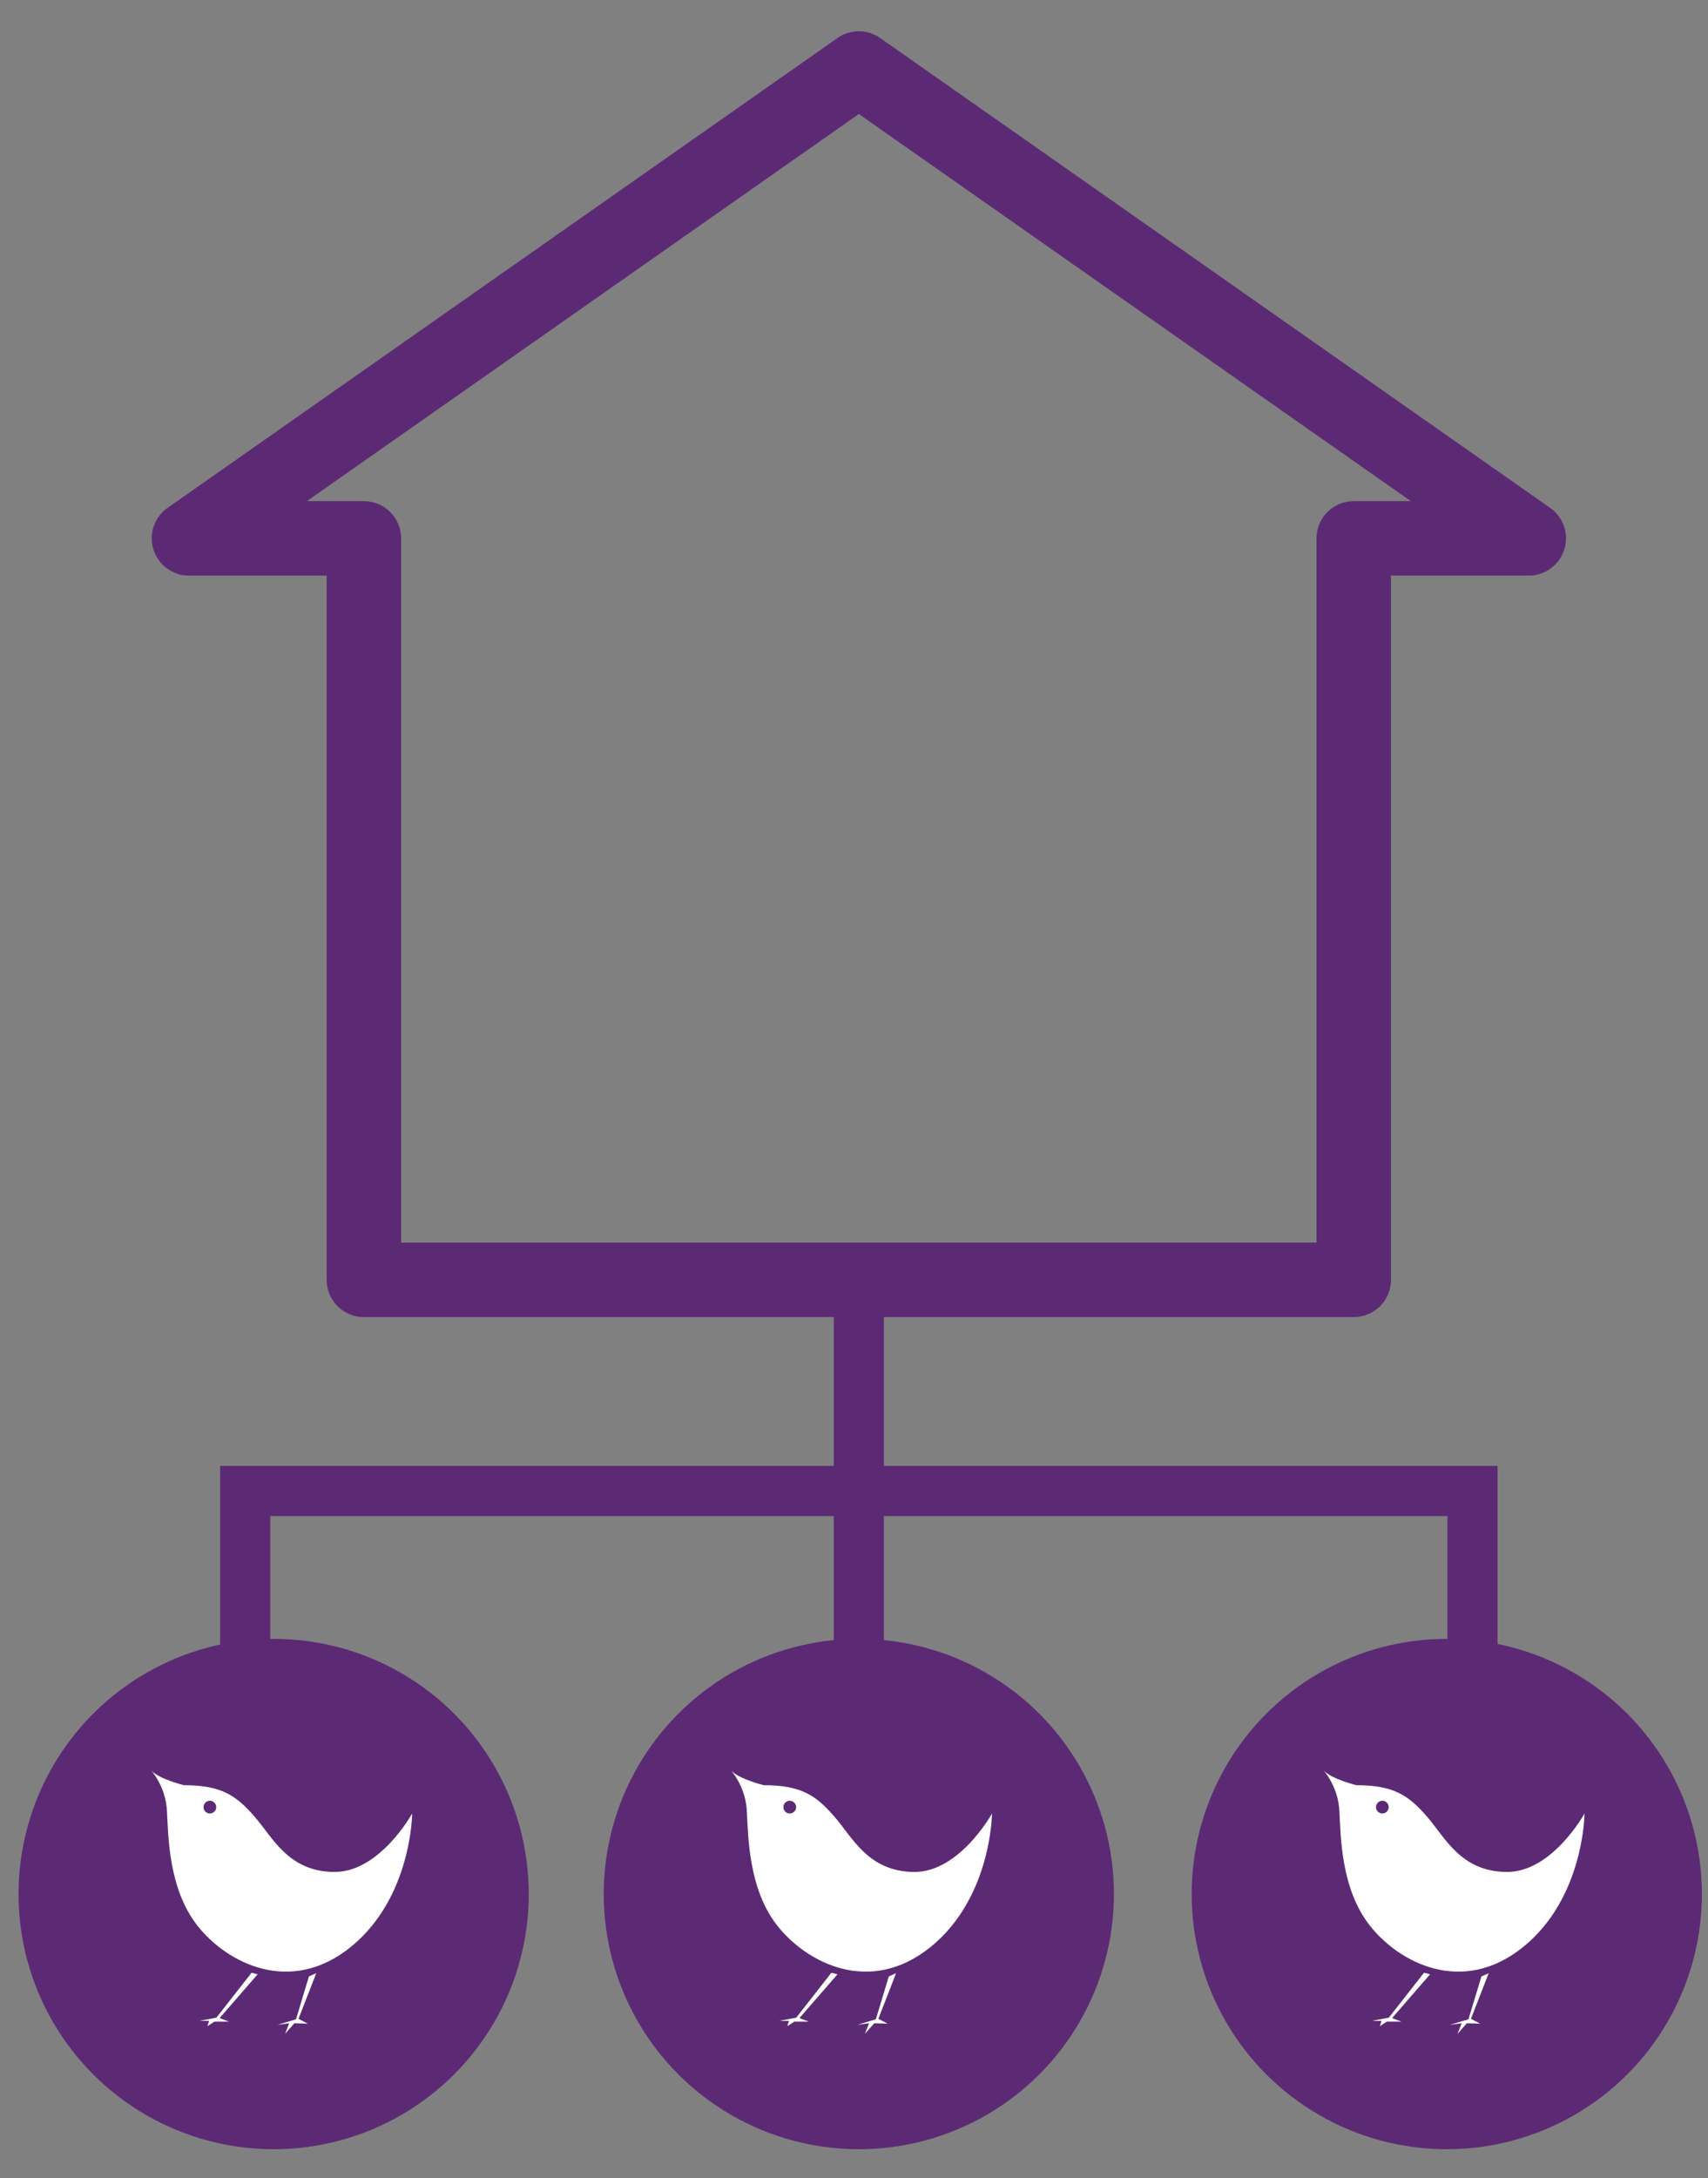 <?xml version="1.0" encoding="utf-8"?>
<!-- Generator: Adobe Illustrator 14.0.0, SVG Export Plug-In . SVG Version: 6.00 Build 43363)  -->
<!DOCTYPE svg PUBLIC "-//W3C//DTD SVG 1.1//EN" "http://www.w3.org/Graphics/SVG/1.1/DTD/svg11.dtd">
<svg version="1.1" id="Layer_1" xmlns="http://www.w3.org/2000/svg" xmlns:xlink="http://www.w3.org/1999/xlink" x="0px" y="0px"
	 width="51.125px" height="65.175px" viewBox="-0.553 0 51.125 65.175" enable-background="new -0.553 0 51.125 65.175"
	 xml:space="preserve">
<rect x="-0.553" y="0" width="51.125" height="65.175" fill="#808080" stroke="none"/>
<circle fill="#5C2A74" cx="42.753" cy="56.677" r="7.636"/>
<polygon fill="none" stroke="#5C2A74" stroke-width="2.229" stroke-linecap="round" stroke-linejoin="round" points="45.207,16.11 
	25.154,2.051 5.103,16.11 10.339,16.11 10.339,38.298 39.968,38.298 39.968,16.11 "/>
<circle fill="#5C2A74" cx="7.638" cy="56.677" r="7.636"/>
<g>
	<g>
		<path fill="#FFFFFF" d="M40.046,53.42c0,0-0.73-0.178-0.975-0.438c0.092,0.11,0.432,0.555,0.467,1.202
			c0.041,0.753,0.041,2.339,0.918,3.444c0.871,1.107,2.771,2.104,4.59,0.628c1.818-1.475,1.83-3.989,1.83-3.989
			s-0.969,1.763-2.334,1.749c-1.369-0.012-1.834-1.025-2.379-1.653C41.617,53.734,41.179,53.42,40.046,53.42z M40.634,54.076
			c0-0.104,0.086-0.191,0.191-0.191s0.189,0.087,0.189,0.191c0,0.105-0.084,0.19-0.189,0.19S40.634,54.182,40.634,54.076z"/>
		<path fill="#FFFFFF" d="M41.244,54.401c0,0,0.008,0.011,0.021,0.027C41.257,54.418,41.25,54.41,41.244,54.401z"/>
	</g>
	<polygon fill="#FFFFFF" points="42.072,59.032 41.019,60.376 40.511,60.472 40.8,60.472 40.751,60.63 40.958,60.495 41.394,60.495 
		41.115,60.389 42.253,59.079 	"/>
	<polygon fill="#FFFFFF" points="44.007,59.046 43.791,59.142 43.402,60.424 42.845,60.592 43.199,60.543 43.076,60.86 
		43.355,60.543 43.753,60.556 43.476,60.411 	"/>
</g>
<g>
	<g>
		<path fill="#FFFFFF" d="M4.952,53.42c0,0-0.73-0.178-0.976-0.438c0.093,0.11,0.434,0.555,0.468,1.202
			c0.042,0.753,0.042,2.339,0.917,3.444c0.872,1.107,2.772,2.104,4.591,0.628c1.818-1.475,1.832-3.989,1.832-3.989
			s-0.972,1.763-2.337,1.749c-1.368-0.012-1.831-1.025-2.378-1.653C6.521,53.734,6.085,53.42,4.952,53.42z M5.539,54.076
			c0-0.104,0.085-0.191,0.19-0.191s0.191,0.087,0.191,0.191c0,0.105-0.086,0.19-0.191,0.19C5.625,54.268,5.539,54.182,5.539,54.076z
			"/>
		<path fill="#FFFFFF" d="M6.149,54.401c0,0,0.006,0.011,0.021,0.027C6.161,54.418,6.154,54.41,6.149,54.401z"/>
	</g>
	<polygon fill="#FFFFFF" points="6.978,59.032 5.925,60.376 5.417,60.472 5.706,60.472 5.657,60.63 5.864,60.495 6.3,60.495 
		6.02,60.389 7.159,59.079 	"/>
	<polygon fill="#FFFFFF" points="8.913,59.046 8.694,59.142 8.308,60.424 7.75,60.592 8.103,60.543 7.98,60.86 8.259,60.543 
		8.659,60.556 8.382,60.411 	"/>
</g>
<circle fill="#5C2A74" cx="25.154" cy="56.677" r="7.636"/>
<g>
	<g>
		<path fill="#FFFFFF" d="M22.308,53.42c0,0-0.73-0.178-0.976-0.438c0.092,0.11,0.435,0.555,0.469,1.202
			c0.043,0.753,0.043,2.339,0.917,3.444c0.874,1.107,2.772,2.104,4.59,0.628c1.818-1.475,1.832-3.989,1.832-3.989
			s-0.971,1.763-2.336,1.749c-1.367-0.012-1.832-1.025-2.379-1.653C23.878,53.734,23.441,53.42,22.308,53.42z M22.896,54.076
			c0-0.104,0.085-0.191,0.191-0.191c0.104,0,0.191,0.087,0.191,0.191c0,0.105-0.087,0.19-0.191,0.19
			C22.98,54.268,22.896,54.182,22.896,54.076z"/>
		<path fill="#FFFFFF" d="M23.505,54.401c0,0,0.007,0.011,0.021,0.027C23.519,54.418,23.51,54.41,23.505,54.401z"/>
	</g>
	<polygon fill="#FFFFFF" points="24.333,59.032 23.281,60.376 22.773,60.472 23.062,60.472 23.014,60.63 23.221,60.495 
		23.656,60.495 23.376,60.389 24.515,59.079 	"/>
	<polygon fill="#FFFFFF" points="26.269,59.046 26.052,59.142 25.664,60.424 25.107,60.592 25.46,60.543 25.335,60.86 
		25.617,60.543 26.017,60.556 25.738,60.411 	"/>
</g>
<polyline fill="none" stroke="#5C2A74" stroke-width="1.5" points="6.786,51.095 6.786,44.616 43.523,44.616 43.523,50.865 "/>
<line fill="none" stroke="#5C2A74" stroke-width="1.5" x1="25.154" y1="50.17" x2="25.154" y2="39.127"/>
</svg>
